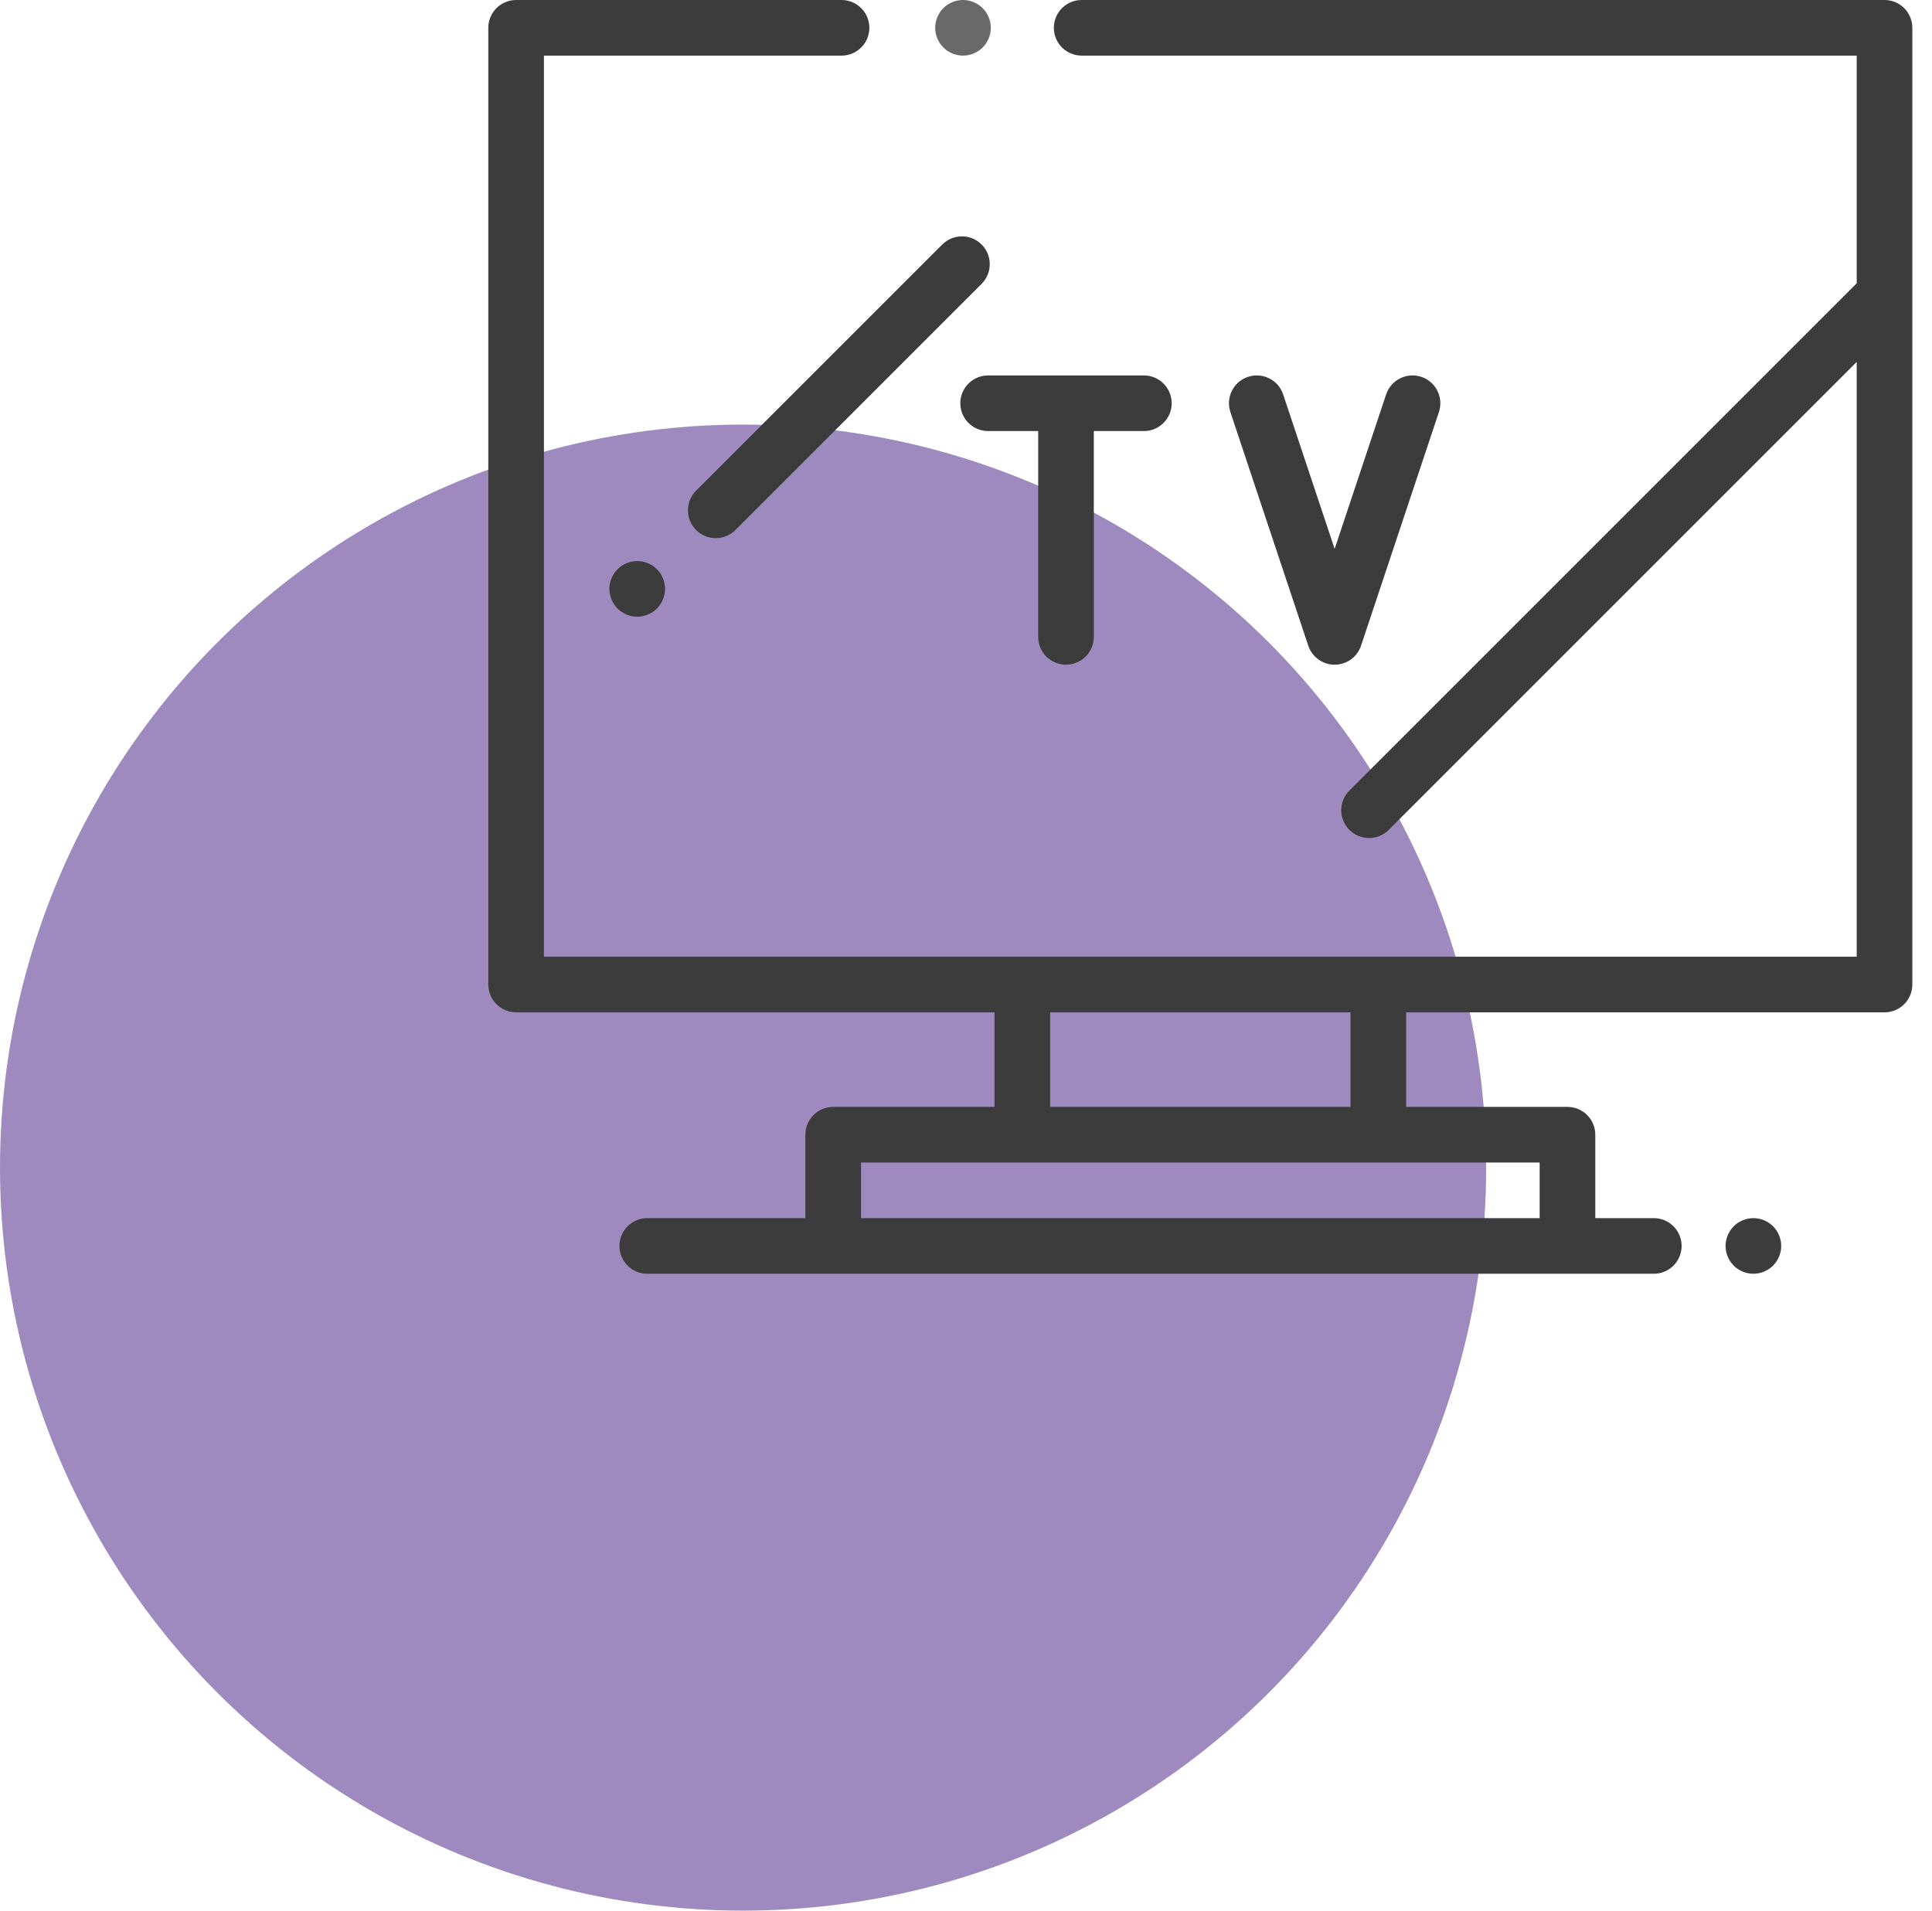 <?xml version="1.0" encoding="UTF-8"?>
<svg width="91px" height="90px" viewBox="0 0 91 90" version="1.1" xmlns="http://www.w3.org/2000/svg" xmlns:xlink="http://www.w3.org/1999/xlink">
    <!-- Generator: Sketch 62 (91390) - https://sketch.com -->
    <title>Group</title>
    <desc>Created with Sketch.</desc>
    <g id="Symbols" stroke="none" stroke-width="1" fill="none" fill-rule="evenodd">
        <g id="Icons-/-Utilities-/-TV" transform="translate(0, -10)">
            <g id="Group" transform="translate(0, 10)">
                <circle id="Oval" fill="#9E8ABF" cx="35" cy="55" r="35"></circle>
                <g id="005-tv" transform="translate(23, 0)">
                    <path d="M23.285,0.384 C23.041,0.14 22.703,0 22.359,0 C22.013,0 21.676,0.14 21.432,0.384 C21.189,0.628 21.048,0.966 21.048,1.31 C21.048,1.655 21.189,1.993 21.432,2.236 C21.676,2.48 22.013,2.62 22.359,2.62 C22.703,2.62 23.041,2.48 23.285,2.236 C23.528,1.993 23.669,1.655 23.669,1.31 C23.669,0.966 23.528,0.628 23.285,0.384 Z" id="Path" fill="#696969"></path>
                    <path d="M65.764,0 L27.948,0 C27.224,0 26.638,0.587 26.638,1.31 C26.638,2.034 27.224,2.62 27.948,2.62 L64.454,2.62 L64.454,13.343 L40.558,37.239 C40.047,37.75 40.047,38.58 40.558,39.091 C40.814,39.347 41.149,39.475 41.484,39.475 C41.82,39.475 42.155,39.347 42.411,39.091 L64.454,17.048 L64.454,45.066 L2.62,45.066 L2.62,2.62 L16.638,2.62 C17.361,2.62 17.948,2.034 17.948,1.31 C17.948,0.587 17.361,0 16.638,0 L1.31,0 C0.587,0 0,0.587 0,1.31 L0,46.376 C0,47.099 0.587,47.686 1.31,47.686 L23.843,47.686 L23.843,52.14 L16.245,52.14 C15.521,52.14 14.934,52.726 14.934,53.45 L14.934,57.38 L7.487,57.38 C6.764,57.38 6.177,57.966 6.177,58.69 C6.177,59.413 6.764,60 7.487,60 L54.896,60 C55.62,60 56.207,59.413 56.207,58.69 C56.207,57.966 55.62,57.38 54.896,57.38 L52.14,57.38 L52.14,53.45 C52.14,52.726 51.553,52.14 50.83,52.14 L43.231,52.14 L43.231,47.686 L65.764,47.686 C66.488,47.686 67.074,47.099 67.074,46.376 L67.074,1.31 C67.074,0.587 66.488,0 65.764,0 Z M26.463,47.686 L40.611,47.686 L40.611,52.14 L26.463,52.14 L26.463,47.686 Z M49.52,54.76 L49.52,57.38 L17.555,57.38 L17.555,54.76 L25.153,54.76 L41.921,54.76 L49.52,54.76 Z" id="Shape" fill="#3C3C3C"></path>
                    <path d="M23.235,11.518 C22.723,11.006 21.894,11.006 21.382,11.518 L9.787,23.113 C9.276,23.624 9.276,24.454 9.787,24.965 C10.043,25.221 10.378,25.349 10.714,25.349 C11.049,25.349 11.384,25.221 11.64,24.965 L23.235,13.371 C23.746,12.859 23.747,12.029 23.235,11.518 Z" id="Path" fill="#3C3C3C"></path>
                    <path d="M7.94,26.813 C7.697,26.569 7.359,26.429 7.014,26.429 C6.669,26.429 6.331,26.569 6.088,26.813 C5.844,27.056 5.704,27.393 5.704,27.739 C5.704,28.083 5.844,28.421 6.088,28.665 C6.331,28.909 6.669,29.049 7.014,29.049 C7.359,29.049 7.697,28.909 7.94,28.665 C8.184,28.421 8.324,28.083 8.324,27.739 C8.324,27.394 8.184,27.056 7.94,26.813 Z" id="Path" fill="#3C3C3C"></path>
                    <path d="M60.514,57.764 C60.27,57.52 59.932,57.38 59.587,57.38 C59.241,57.38 58.905,57.52 58.661,57.764 C58.416,58.007 58.277,58.345 58.277,58.69 C58.277,59.034 58.416,59.372 58.661,59.616 C58.903,59.86 59.241,60 59.587,60 C59.932,60 60.27,59.86 60.514,59.616 C60.757,59.372 60.897,59.034 60.897,58.69 C60.897,58.345 60.757,58.007 60.514,57.764 Z" id="Path" fill="#3C3C3C"></path>
                    <path d="M30.878,17.685 L23.542,17.685 C22.818,17.685 22.232,18.271 22.232,18.995 C22.232,19.718 22.818,20.305 23.542,20.305 L25.9,20.305 L25.9,30 C25.9,30.724 26.487,31.31 27.21,31.31 C27.934,31.31 28.52,30.724 28.52,30 L28.52,20.305 L30.878,20.305 C31.602,20.305 32.188,19.718 32.188,18.995 C32.188,18.271 31.602,17.685 30.878,17.685 Z" id="Path" fill="#3C3C3C"></path>
                    <path d="M43.946,17.752 C43.26,17.523 42.518,17.894 42.289,18.581 L39.864,25.857 L37.439,18.581 C37.21,17.894 36.468,17.523 35.782,17.752 C35.095,17.981 34.724,18.723 34.953,19.409 L38.621,30.414 C38.8,30.949 39.3,31.31 39.864,31.31 C40.428,31.31 40.929,30.949 41.107,30.414 L44.775,19.409 C45.004,18.723 44.633,17.981 43.946,17.752 Z" id="Path" fill="#3C3C3C"></path>
                </g>
            </g>
        </g>
    </g>
</svg>
